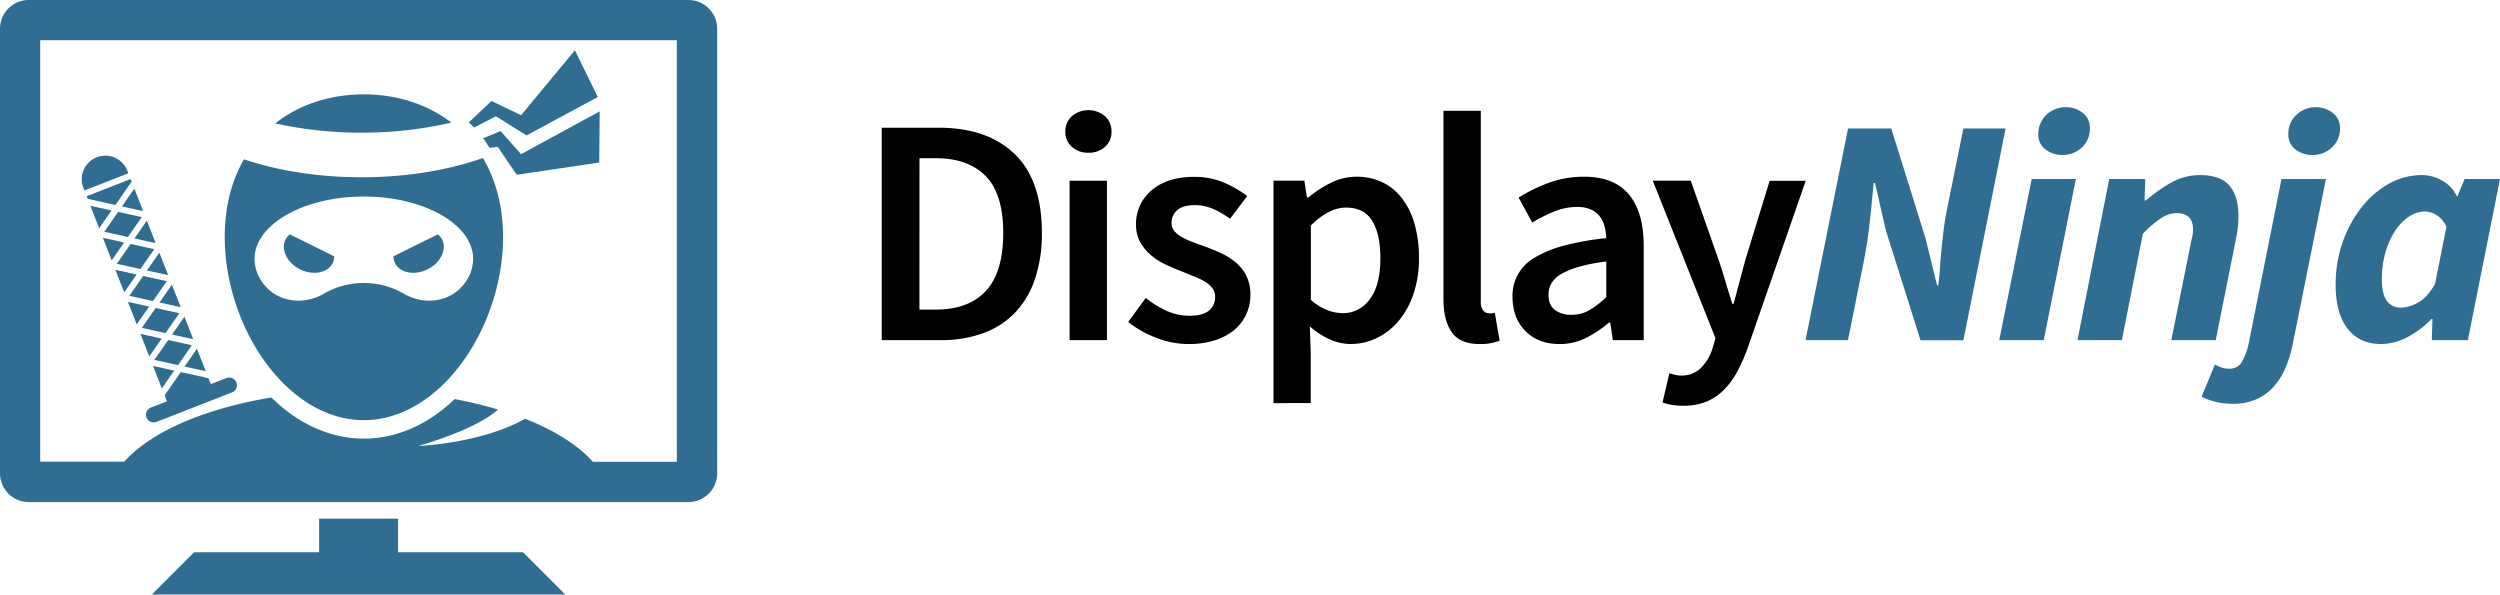 <?xml version="1.0" encoding="UTF-8"?> <svg xmlns="http://www.w3.org/2000/svg" viewBox="0 0 956.68 227.51"><defs><style>.cls-1{fill:#2f6e92;}</style></defs><g id="Layer_2" data-name="Layer 2"><g id="Layer_1-2" data-name="Layer 1"><path class="cls-1" d="M152.31,211.34V198.47H122.12v12.87H74.27L58.11,227.51H216.32l-16.16-16.17Z"></path><path class="cls-1" d="M163.59,103.08c5-2.47,7.5-7.58,5.6-11.4a6,6,0,0,0-1.65-2l-17,8.42a6.17,6.17,0,0,0,.59,2.53C153,104.45,158.61,105.55,163.59,103.08Z"></path><path class="cls-1" d="M172.74,46.91c-9.16-7-20.81-10.8-33.51-10.8-12.89,0-24.71,3.87-33.92,11.11a151.21,151.21,0,0,0,33.05,3.54A150.44,150.44,0,0,0,172.74,46.91Z"></path><path class="cls-1" d="M189.78,44.49l11.7,7.33,27.28-14.7L220,19.24,199.41,44.08l-11.33-5.43-8.67,8.19c.7.62,1.36,1.28,2,1.95Z"></path><path class="cls-1" d="M127.33,100.63a6.16,6.16,0,0,0,.58-2.53l-17-8.42a6.07,6.07,0,0,0-1.66,2c-1.89,3.82.61,8.93,5.6,11.4S125.43,104.45,127.33,100.63Z"></path><path class="cls-1" d="M191.58,50.17l-6.69,2.73a40.84,40.84,0,0,1,2.41,3.68l3.15-.41,7.28,10.7,31.58-4.67.18-19.58L199.39,59Z"></path><path class="cls-1" d="M139.23,160.78c29.42,0,53.28-35.67,53.28-70.09,0-11.85-2.83-22-7.73-30.23-13.08,4.63-29.1,7.37-46.42,7.37-16.68,0-32.16-2.54-45-6.86C88.67,69.1,86,79.08,86,90.69,86,125.11,109.8,160.78,139.23,160.78ZM100.8,108.57a15.53,15.53,0,0,1-3.4-9.44c0-13.21,18.73-23.92,41.83-23.92s41.83,10.71,41.83,23.92a15.59,15.59,0,0,1-3.4,9.44c-5.46,7.22-15.6,8.36-23.36,3.69a30.54,30.54,0,0,0-30.15,0C116.4,116.93,106.26,115.79,100.8,108.57Z"></path><path class="cls-1" d="M263.45,0H11A11,11,0,0,0,0,11V181.12a11,11,0,0,0,11,11H263.45a11,11,0,0,0,11-11V11A11,11,0,0,0,263.45,0ZM259,176.71H226.86c-5.66-6.36-14.6-12-25.91-16.44-17.18,9.54-40.77,10.38-40.77,10.38,18.26-5.49,26.6-10.51,30.41-13.93a159.7,159.7,0,0,0-16.6-4c-10.25,9.81-22.27,15.12-34.76,15.12-12.75,0-25-5.52-35.38-15.73-25.68,4.24-46.21,13.22-56.3,24.56H15.39V15.39H259Z"></path><polygon class="cls-1" points="61.87 129.57 53.75 127.77 57.12 136.39 61.87 129.57"></polygon><polygon class="cls-1" points="59.57 117.86 54.28 125.47 63.33 127.47 68.62 119.86 59.57 117.86"></polygon><polygon class="cls-1" points="39.37 91 42.74 99.62 47.49 92.8 39.37 91"></polygon><polygon class="cls-1" points="73.94 129.81 70.58 121.2 65.83 128.02 73.94 129.81"></polygon><polygon class="cls-1" points="33.55 76.09 44.16 78.44 50.37 69.51 49.98 68.51 33.15 75.09 33.55 76.09"></polygon><polygon class="cls-1" points="44.17 103.26 47.53 111.88 52.28 105.05 44.17 103.26"></polygon><polygon class="cls-1" points="48.96 115.52 52.33 124.13 57.07 117.31 48.96 115.52"></polygon><polygon class="cls-1" points="54.78 105.61 49.49 113.21 58.54 115.21 63.83 107.6 54.78 105.61"></polygon><polygon class="cls-1" points="49.99 93.35 44.7 100.95 53.74 102.95 59.04 95.35 49.99 93.35"></polygon><polygon class="cls-1" points="69.15 117.55 65.78 108.94 61.04 115.76 69.15 117.55"></polygon><polygon class="cls-1" points="78.74 142.07 75.37 133.45 70.62 140.28 78.74 142.07"></polygon><polygon class="cls-1" points="54.78 80.78 51.41 72.17 46.66 78.99 54.78 80.78"></polygon><path class="cls-1" d="M32.29,72.89l16.83-6.58-.4-1A9,9,0,1,0,31.9,71.88Z"></path><polygon class="cls-1" points="64.36 105.3 60.99 96.68 56.24 103.5 64.36 105.3"></polygon><polygon class="cls-1" points="73.41 132.12 64.37 130.12 59.08 137.72 68.12 139.72 73.41 132.12"></polygon><path class="cls-1" d="M69.16,142.38,63,151.3l.88,2.27L57.64,156a2.95,2.95,0,0,0,2.15,5.49l29-11.33a2.94,2.94,0,1,0-2.15-5.48L80.66,147l-.89-2.27Z"></path><polygon class="cls-1" points="45.2 81.09 39.91 88.69 48.95 90.69 54.24 83.09 45.2 81.09"></polygon><polygon class="cls-1" points="59.57 93.04 56.2 84.42 51.45 91.25 59.57 93.04"></polygon><polygon class="cls-1" points="61.91 148.65 66.66 141.82 58.54 140.03 61.91 148.65"></polygon><polygon class="cls-1" points="34.58 78.75 37.95 87.36 42.7 80.54 34.58 78.75"></polygon><path d="M337.42,130.16V48.87h21.75q18.65,0,29.09,10.06T398.7,89.14A54.17,54.17,0,0,1,396,106.91a34,34,0,0,1-7.71,12.87,32.07,32.07,0,0,1-12.18,7.77,47.05,47.05,0,0,1-16.22,2.61Zm14.42-11.69h6.34q12.44,0,19.08-7.14t6.65-22.19q0-14.92-6.71-21.75t-19-6.84h-6.34Z"></path><path d="M416.51,58.44a9.1,9.1,0,0,1-6.33-2.24,7.48,7.48,0,0,1-2.49-5.84,7.69,7.69,0,0,1,2.49-5.91,9.87,9.87,0,0,1,12.67,0,7.69,7.69,0,0,1,2.49,5.91,7.48,7.48,0,0,1-2.49,5.84A9.11,9.11,0,0,1,416.51,58.44Zm-7.2,71.72v-61H423.6v61Z"></path><path d="M454.84,131.65a33.75,33.75,0,0,1-12.49-2.43,40.26,40.26,0,0,1-10.62-6l6.71-9.2a38.6,38.6,0,0,0,8.14,5,21.26,21.26,0,0,0,8.76,1.8c3.32,0,5.76-.68,7.34-2A6.66,6.66,0,0,0,465,113.5a5.22,5.22,0,0,0-1.12-3.29,10.79,10.79,0,0,0-3-2.55,28.72,28.72,0,0,0-4.23-2c-1.58-.62-3.15-1.27-4.72-1.93-2-.74-4-1.62-6.09-2.61a24.24,24.24,0,0,1-5.54-3.6,18.24,18.24,0,0,1-4-4.91,13.45,13.45,0,0,1-1.56-6.65,16.53,16.53,0,0,1,6-13.18q6-5.1,16.28-5.1a28.2,28.2,0,0,1,11.44,2.24,42.32,42.32,0,0,1,8.82,5.1l-6.58,8.7a34.54,34.54,0,0,0-6.53-3.79,17.23,17.23,0,0,0-6.9-1.43c-3.07,0-5.32.64-6.77,1.92a6.17,6.17,0,0,0-2.18,4.79,4.85,4.85,0,0,0,1.06,3.17,9.65,9.65,0,0,0,2.79,2.3,27.86,27.86,0,0,0,4,1.86c1.54.58,3.13,1.17,4.79,1.74q3.1,1.13,6.21,2.55a26.2,26.2,0,0,1,5.66,3.54,16.18,16.18,0,0,1,4.1,5.16,15.82,15.82,0,0,1,1.56,7.27,17.6,17.6,0,0,1-1.56,7.4,17.11,17.11,0,0,1-4.53,6,22.23,22.23,0,0,1-7.46,4A32.34,32.34,0,0,1,454.84,131.65Z"></path><path d="M487.33,154.27V69.13h11.81l1,6.46h.49A43.7,43.7,0,0,1,509.21,70,21.63,21.63,0,0,1,519,67.63a22.63,22.63,0,0,1,10.13,2.18,21,21,0,0,1,7.52,6.28,29.12,29.12,0,0,1,4.72,9.82A46.93,46.93,0,0,1,543,98.71a41.78,41.78,0,0,1-2.18,14A31.68,31.68,0,0,1,535.06,123a25.19,25.19,0,0,1-8.32,6.4,22.73,22.73,0,0,1-9.82,2.24,19.69,19.69,0,0,1-8-1.74,30.44,30.44,0,0,1-7.7-5l.37,10.19v19.14Zm26.6-34.43a12.47,12.47,0,0,0,10.2-5.28q4.1-5.28,4.1-15.73,0-9.19-3.11-14.29t-10.07-5.1q-6.46,0-13.42,6.84v28.46a21.21,21.21,0,0,0,6.46,4A17.18,17.18,0,0,0,513.93,119.84Z"></path><path d="M566.29,131.65q-7.71,0-10.81-4.6t-3.11-12.56V42.4h14.29v72.84a5.3,5.3,0,0,0,1,3.67,2.9,2.9,0,0,0,2.11,1h.93a5.47,5.47,0,0,0,1.31-.24l1.86,10.69A19.42,19.42,0,0,1,566.29,131.65Z"></path><path d="M596.79,131.65q-8.09,0-13-4.91t-5-13a16.72,16.72,0,0,1,8.51-15.17A42.88,42.88,0,0,1,598.47,94a101,101,0,0,1,16.22-2.86,23,23,0,0,0-.68-4.54,10.55,10.55,0,0,0-1.87-3.85,8.64,8.64,0,0,0-3.42-2.61,12.79,12.79,0,0,0-5.22-.94,23.11,23.11,0,0,0-8.76,1.74,59.41,59.41,0,0,0-8.39,4.23l-5.22-9.57A61.35,61.35,0,0,1,592.56,70a38.78,38.78,0,0,1,13.68-2.37q11.43,0,17.09,6.78T629,94v36.17h-11.8l-1-6.72h-.5a44.46,44.46,0,0,1-8.76,5.85A22.14,22.14,0,0,1,596.79,131.65Zm4.6-11.19a13.38,13.38,0,0,0,6.77-1.74,36.57,36.57,0,0,0,6.53-5V100.08a65.18,65.18,0,0,0-10.44,2,30.49,30.49,0,0,0-6.84,2.8,10.07,10.07,0,0,0-3.73,3.54,8.58,8.58,0,0,0-1.12,4.23c0,2.74.83,4.72,2.49,6A10.3,10.3,0,0,0,601.39,120.46Z"></path><path d="M644.16,155.26a26.41,26.41,0,0,1-4.35-.31,19.71,19.71,0,0,1-3.61-.93l2.61-11.18c.58.16,1.26.35,2.05.55a9,9,0,0,0,2.3.32,10.51,10.51,0,0,0,7.77-2.93,18.33,18.33,0,0,0,4.41-7.52l1.12-3.85-24-60.28H647l10.56,30c.91,2.66,1.8,5.45,2.67,8.39s1.76,5.87,2.68,8.76h.49c.75-2.81,1.51-5.69,2.3-8.63s1.56-5.78,2.3-8.52l9.2-29.95H691l-22.13,63.76a65.08,65.08,0,0,1-4.1,9.32,30.37,30.37,0,0,1-5.16,7,20.44,20.44,0,0,1-6.71,4.47A22.9,22.9,0,0,1,644.16,155.26Z"></path><path class="cls-1" d="M690.92,130.16l16.28-81h16.53l13.18,42.27,4.35,17.77h.5c.25-2.07.45-4.35.62-6.84s.37-5,.62-7.52.54-5.07.87-7.64.75-5,1.24-7.33l6.22-30.71h16.16l-16.16,81.05H734.92L721.62,88l-4.1-18H717q-.62,6.82-1.43,14.41t-2.17,14.67l-6.22,31.08Z"></path><path class="cls-1" d="M765.05,130.16,777.48,68.5h16.9l-12.3,61.66Zm24.11-70.85a10.63,10.63,0,0,1-6.34-2.06A7.07,7.07,0,0,1,780,51.1a9.57,9.57,0,0,1,.81-3.85A9.91,9.91,0,0,1,783,44a11,11,0,0,1,3.35-2.18,10.69,10.69,0,0,1,4.17-.81,10.33,10.33,0,0,1,6.4,2.12,7.16,7.16,0,0,1,2.8,6.09,9.48,9.48,0,0,1-3.05,7.21A10.58,10.58,0,0,1,789.16,59.31Z"></path><path class="cls-1" d="M795,130.16,807.13,68.5h13.79l-.24,8.21h.49a59.22,59.22,0,0,1,9.7-6.84A22.29,22.29,0,0,1,841.93,67q7.71,0,11.19,4T856.6,82.8a39.13,39.13,0,0,1-.25,4.29q-.26,2.18-.75,4.53l-7.7,38.54h-17l7.33-36.42c.25-1.25.48-2.32.69-3.24a12.18,12.18,0,0,0,.31-2.6q0-6.34-6.34-6.34A11.09,11.09,0,0,0,827,83.48a41.06,41.06,0,0,0-7,6l-8,40.65Z"></path><path class="cls-1" d="M854.43,154.52a29,29,0,0,1-6.1-.62,25.08,25.08,0,0,1-5.84-2.12l5.1-12.3a17.27,17.27,0,0,0,2.61,1.18,8.64,8.64,0,0,0,2.86.43,5.25,5.25,0,0,0,4.66-2.29,24,24,0,0,0,2.8-7.4l12.55-62.9h17l-12.8,63.65a47,47,0,0,1-2.74,8.76,25.83,25.83,0,0,1-4.47,7.08,19.64,19.64,0,0,1-6.59,4.79A21.87,21.87,0,0,1,854.43,154.52Zm30.45-95.21a10.51,10.51,0,0,1-6.4-2.06,7.1,7.1,0,0,1-2.8-6.15A9.55,9.55,0,0,1,878.73,44a10.75,10.75,0,0,1,13.85-.87,7.1,7.1,0,0,1,2.86,6.09,9.38,9.38,0,0,1-3.1,7.21A10.68,10.68,0,0,1,884.88,59.31Z"></path><path class="cls-1" d="M911.19,131.65q-8.21,0-12.8-5.84T893.79,109a48.57,48.57,0,0,1,2.73-16.47,45.82,45.82,0,0,1,7.34-13.37,34.91,34.91,0,0,1,10.56-9A25.59,25.59,0,0,1,926.73,67a15.53,15.53,0,0,1,7.95,2.18,13.19,13.19,0,0,1,5.47,5.9h.25l2.74-6.59h13.54l-12.3,61.66h-13.8l.25-8.08h-.37a35.73,35.73,0,0,1-9.32,7A21.77,21.77,0,0,1,911.19,131.65Zm7.46-13.92a14,14,0,0,0,6.65-1.93q3.54-1.92,6.52-7.15l4.36-21.87a10.07,10.07,0,0,0-3.8-4.48A8.65,8.65,0,0,0,928,80.93a11.09,11.09,0,0,0-6.21,2,19.24,19.24,0,0,0-5.29,5.47,29.9,29.9,0,0,0-3.66,8.21,36.63,36.63,0,0,0-1.37,10.31q0,5.59,1.93,8.21A6.2,6.2,0,0,0,918.65,117.73Z"></path></g></g></svg> 